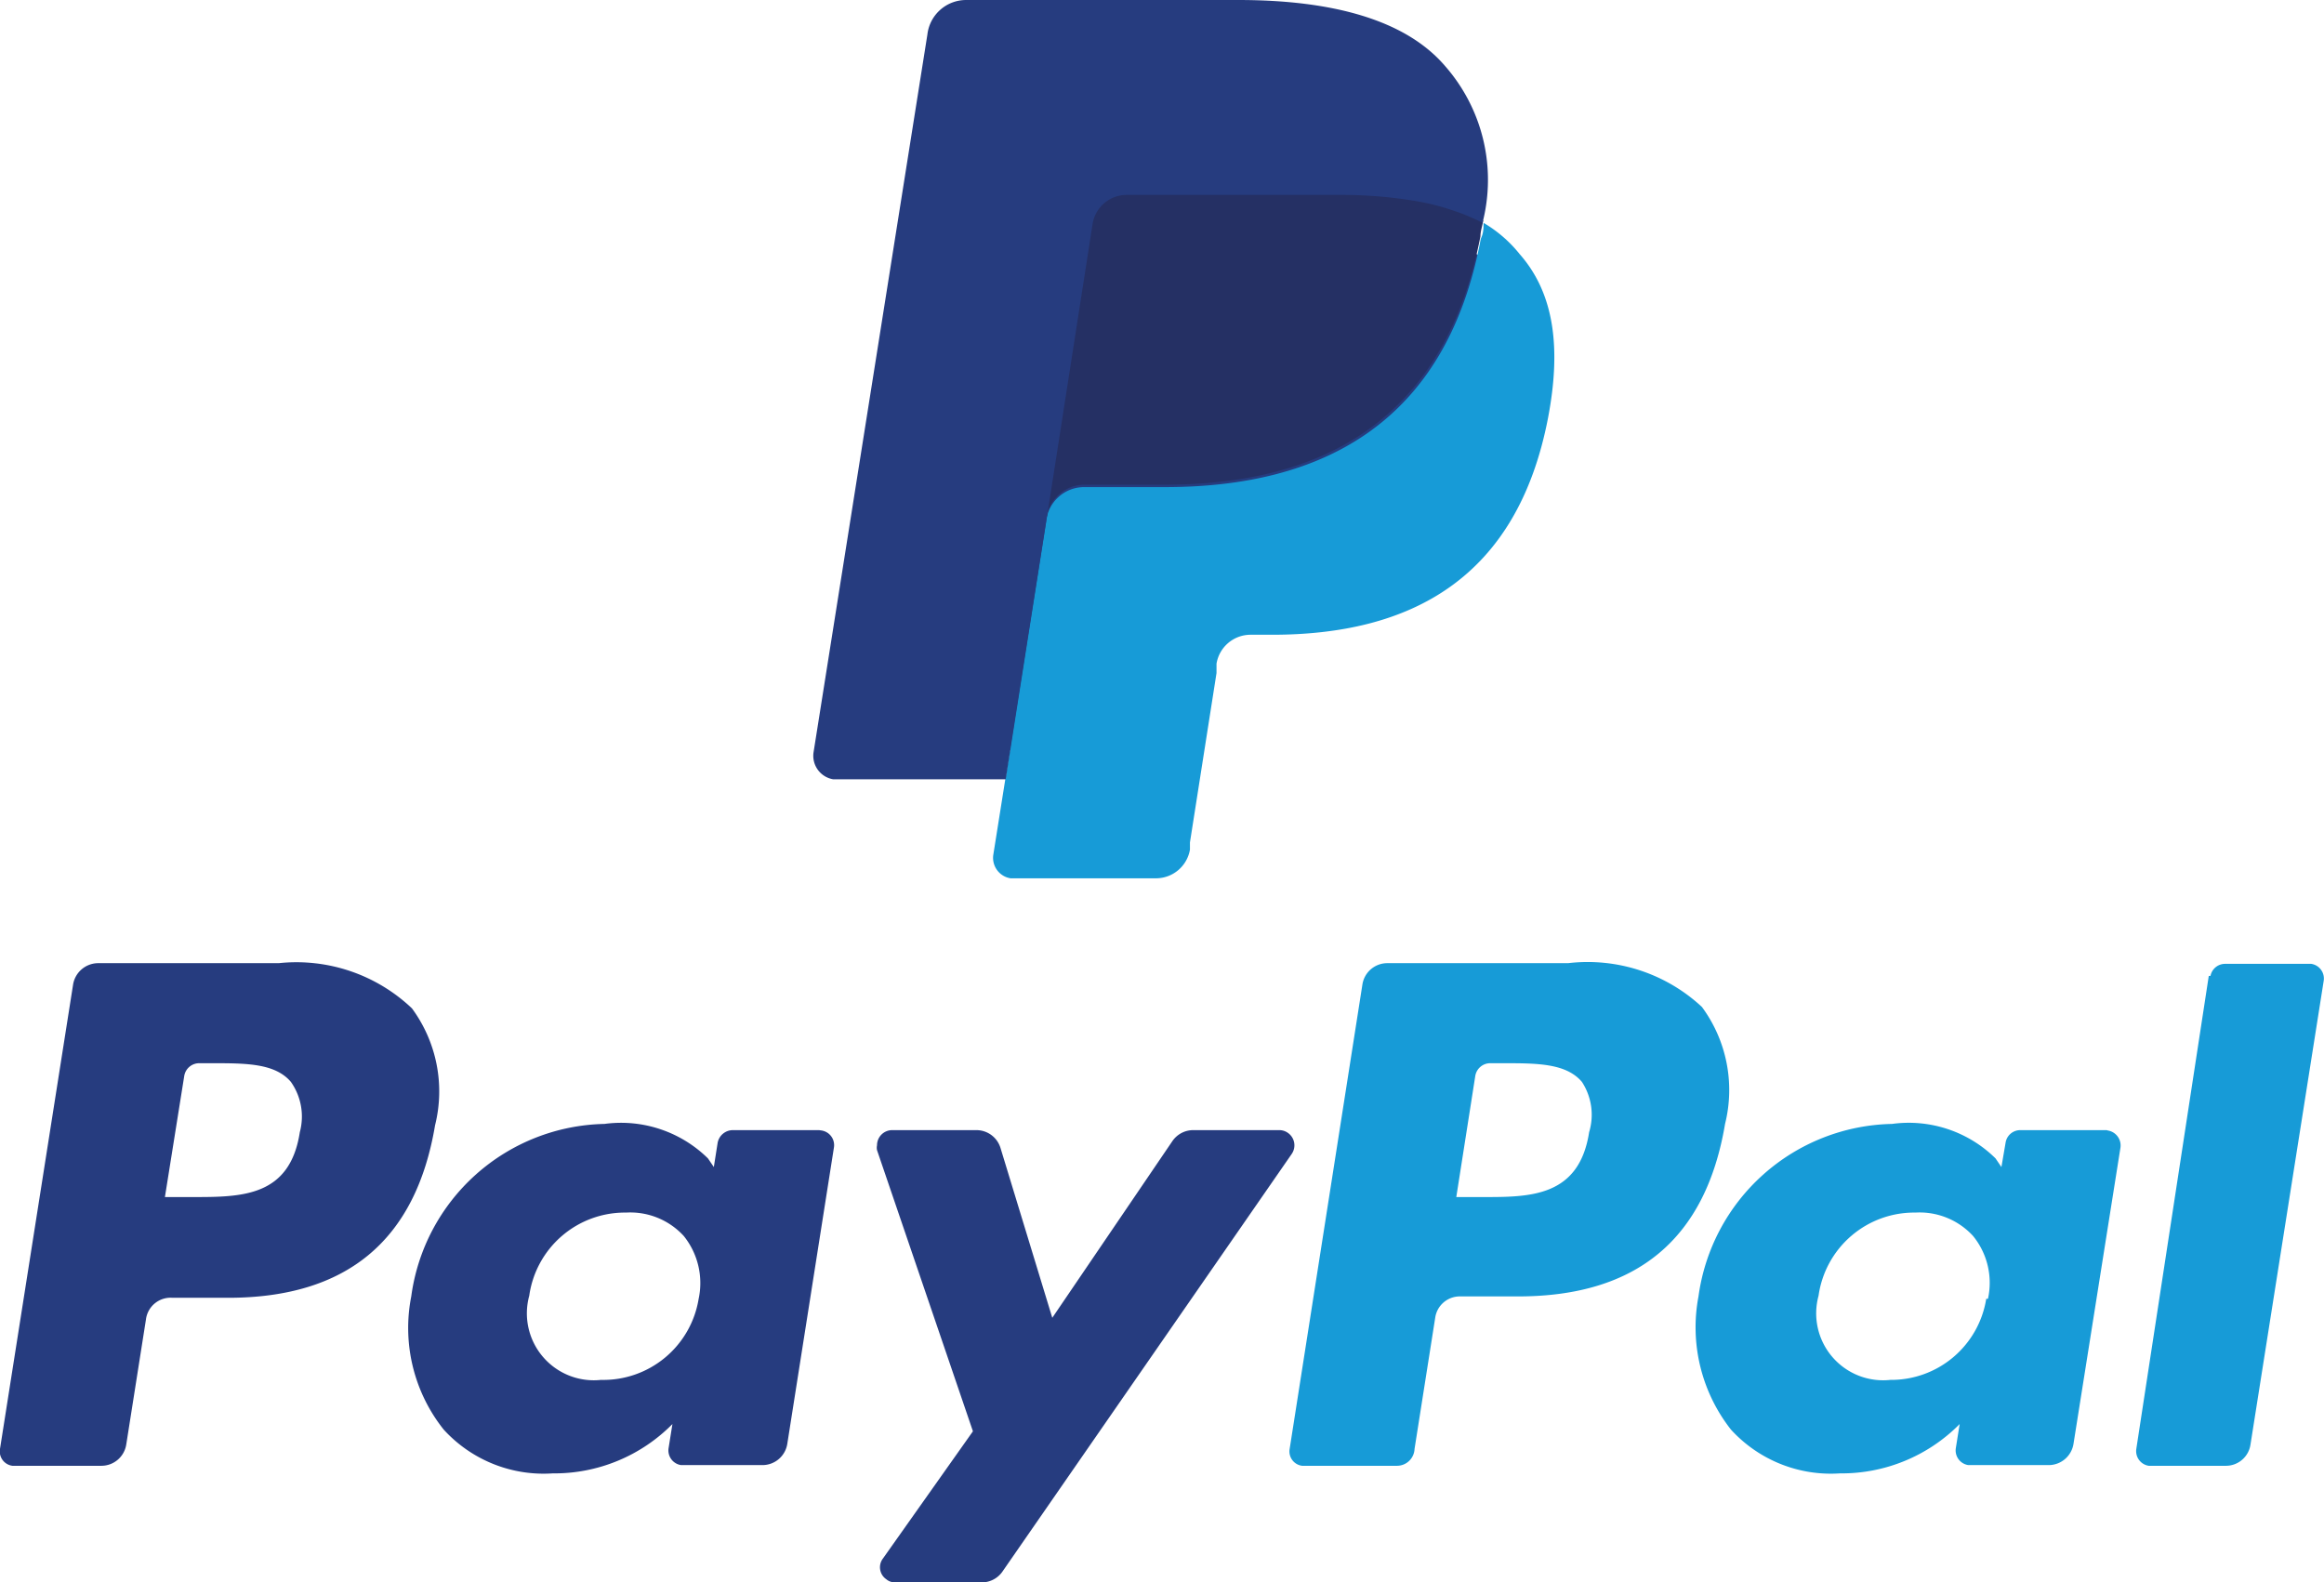 <svg xmlns="http://www.w3.org/2000/svg" viewBox="0 0 67.36 45.87"><defs><style>.a{fill:#263c7f;}.b{fill:#179bd7;}.c{fill:#253064;}</style></defs><title>paypal</title><path class="a" d="M8.08,27.92H2.84a.74.74,0,0,0-.72.61L0,42a.42.42,0,0,0,.36.49H2.94a.73.73,0,0,0,.72-.62l.57-3.62A.72.72,0,0,1,5,37.62H6.61c3.45,0,5.44-1.67,6-5a4.06,4.06,0,0,0-.67-3.39A4.86,4.86,0,0,0,8.08,27.92Zm.61,4.9C8.4,34.7,7,34.7,5.58,34.7h-.8l.56-3.51a.44.44,0,0,1,.43-.37h.36c1,0,1.84,0,2.3.54A1.74,1.74,0,0,1,8.69,32.82Zm15.05-.06H21.23a.45.45,0,0,0-.43.37l-.11.7-.17-.25a3.59,3.59,0,0,0-3-1,5.77,5.77,0,0,0-5.6,5,4.73,4.73,0,0,0,.94,3.86,3.92,3.92,0,0,0,3.16,1.27,4.81,4.81,0,0,0,3.47-1.43l-.11.69a.43.43,0,0,0,.36.5H22.1a.73.73,0,0,0,.72-.62l1.35-8.58a.43.43,0,0,0-.36-.5Zm-3.49,4.89A2.8,2.8,0,0,1,17.42,40a1.94,1.94,0,0,1-2.08-2.44,2.8,2.8,0,0,1,2.81-2.41,2.1,2.1,0,0,1,1.67.68A2.18,2.18,0,0,1,20.25,37.65Zm16.86-4.89H34.58a.73.73,0,0,0-.6.32L30.5,38.2,29,33.28a.73.73,0,0,0-.7-.52H25.85a.44.44,0,0,0-.43.44.34.34,0,0,0,0,.14l2.78,8.15-2.61,3.69a.42.42,0,0,0,.1.6.38.38,0,0,0,.25.09h2.52a.73.73,0,0,0,.6-.32l8.38-12.1a.44.44,0,0,0-.11-.61.43.43,0,0,0-.24-.08Z"/><path class="b" d="M45.45,27.92H40.21a.73.73,0,0,0-.72.61L37.38,42a.42.42,0,0,0,.36.49h2.75A.51.51,0,0,0,41,42l.6-3.81a.72.72,0,0,1,.72-.61H44c3.45,0,5.44-1.67,6-5a4.06,4.06,0,0,0-.67-3.39A4.86,4.86,0,0,0,45.45,27.92Zm.61,4.9C45.77,34.7,44.34,34.7,43,34.7h-.79l.55-3.51a.44.44,0,0,1,.43-.37h.36c1,0,1.84,0,2.3.54A1.74,1.74,0,0,1,46.06,32.82Zm15-.06h-2.5a.43.43,0,0,0-.43.37l-.12.7-.17-.25a3.58,3.58,0,0,0-3-1,5.78,5.78,0,0,0-5.61,5,4.8,4.8,0,0,0,.94,3.86,3.92,3.92,0,0,0,3.16,1.27,4.81,4.81,0,0,0,3.47-1.43l-.11.69a.43.43,0,0,0,.36.5h2.33a.73.73,0,0,0,.72-.62l1.36-8.58a.44.44,0,0,0-.37-.5Zm-3.49,4.89A2.79,2.79,0,0,1,54.79,40a1.94,1.94,0,0,1-2.08-2.44,2.8,2.8,0,0,1,2.81-2.41,2.1,2.1,0,0,1,1.67.68A2.15,2.15,0,0,1,57.62,37.65Zm6.45-9.36L61.92,42a.43.43,0,0,0,.36.49h2.23a.72.72,0,0,0,.72-.62l2.12-13.43a.43.43,0,0,0-.36-.5H64.5A.43.43,0,0,0,64.07,28.29Z"/><path class="a" d="M29.69,24.55l.44-2.8-1,0H24.47L27.72,1.09A.28.28,0,0,1,28,.86h7.9c2.62,0,4.43.55,5.38,1.63a3.73,3.73,0,0,1,.86,1.61,5.92,5.92,0,0,1,0,2.23V7l.45.25a3.1,3.1,0,0,1,.89.68,3.21,3.21,0,0,1,.73,1.64,6.9,6.9,0,0,1-.1,2.36,8.6,8.6,0,0,1-1,2.69,5.62,5.62,0,0,1-1.54,1.68,6.12,6.12,0,0,1-2.07.93,10.24,10.24,0,0,1-2.59.3h-.61a1.85,1.85,0,0,0-1.83,1.56l0,.25-.78,4.94,0,.18a.19.19,0,0,1,0,.1.11.11,0,0,1-.08,0Z"/><path class="b" d="M43,6.46c0,.15,0,.3-.08.46-1,5.35-4.6,7.2-9.15,7.2H31.43a1.11,1.11,0,0,0-1.11,1l-1.19,7.52-.34,2.14a.6.6,0,0,0,.5.68h4.2a1,1,0,0,0,1-.83l0-.21.77-4.91,0-.27a1,1,0,0,1,1-.84h.61c4,0,7.1-1.61,8-6.29.38-2,.19-3.59-.82-4.74A3.81,3.81,0,0,0,43,6.46Z"/><path class="c" d="M41.89,6a8.65,8.65,0,0,0-1-.22,11.61,11.61,0,0,0-2-.15H32.65a1,1,0,0,0-1,.83l-1.32,8.35,0,.24a1.11,1.11,0,0,1,1.11-1h2.32c4.55,0,8.11-1.85,9.15-7.2,0-.16.06-.31.08-.46a4.52,4.52,0,0,0-.85-.36Z"/><path class="a" d="M31.67,6.48a1,1,0,0,1,1-.83h6.19a12.94,12.94,0,0,1,2,.15,6.89,6.89,0,0,1,1.25.3,5.54,5.54,0,0,1,.86.36,5,5,0,0,0-1.08-4.54C40.74.57,38.61,0,35.89,0H28a1.13,1.13,0,0,0-1.12,1L23.58,21.81a.69.69,0,0,0,.57.78h5l1.22-7.76Z"/></svg>